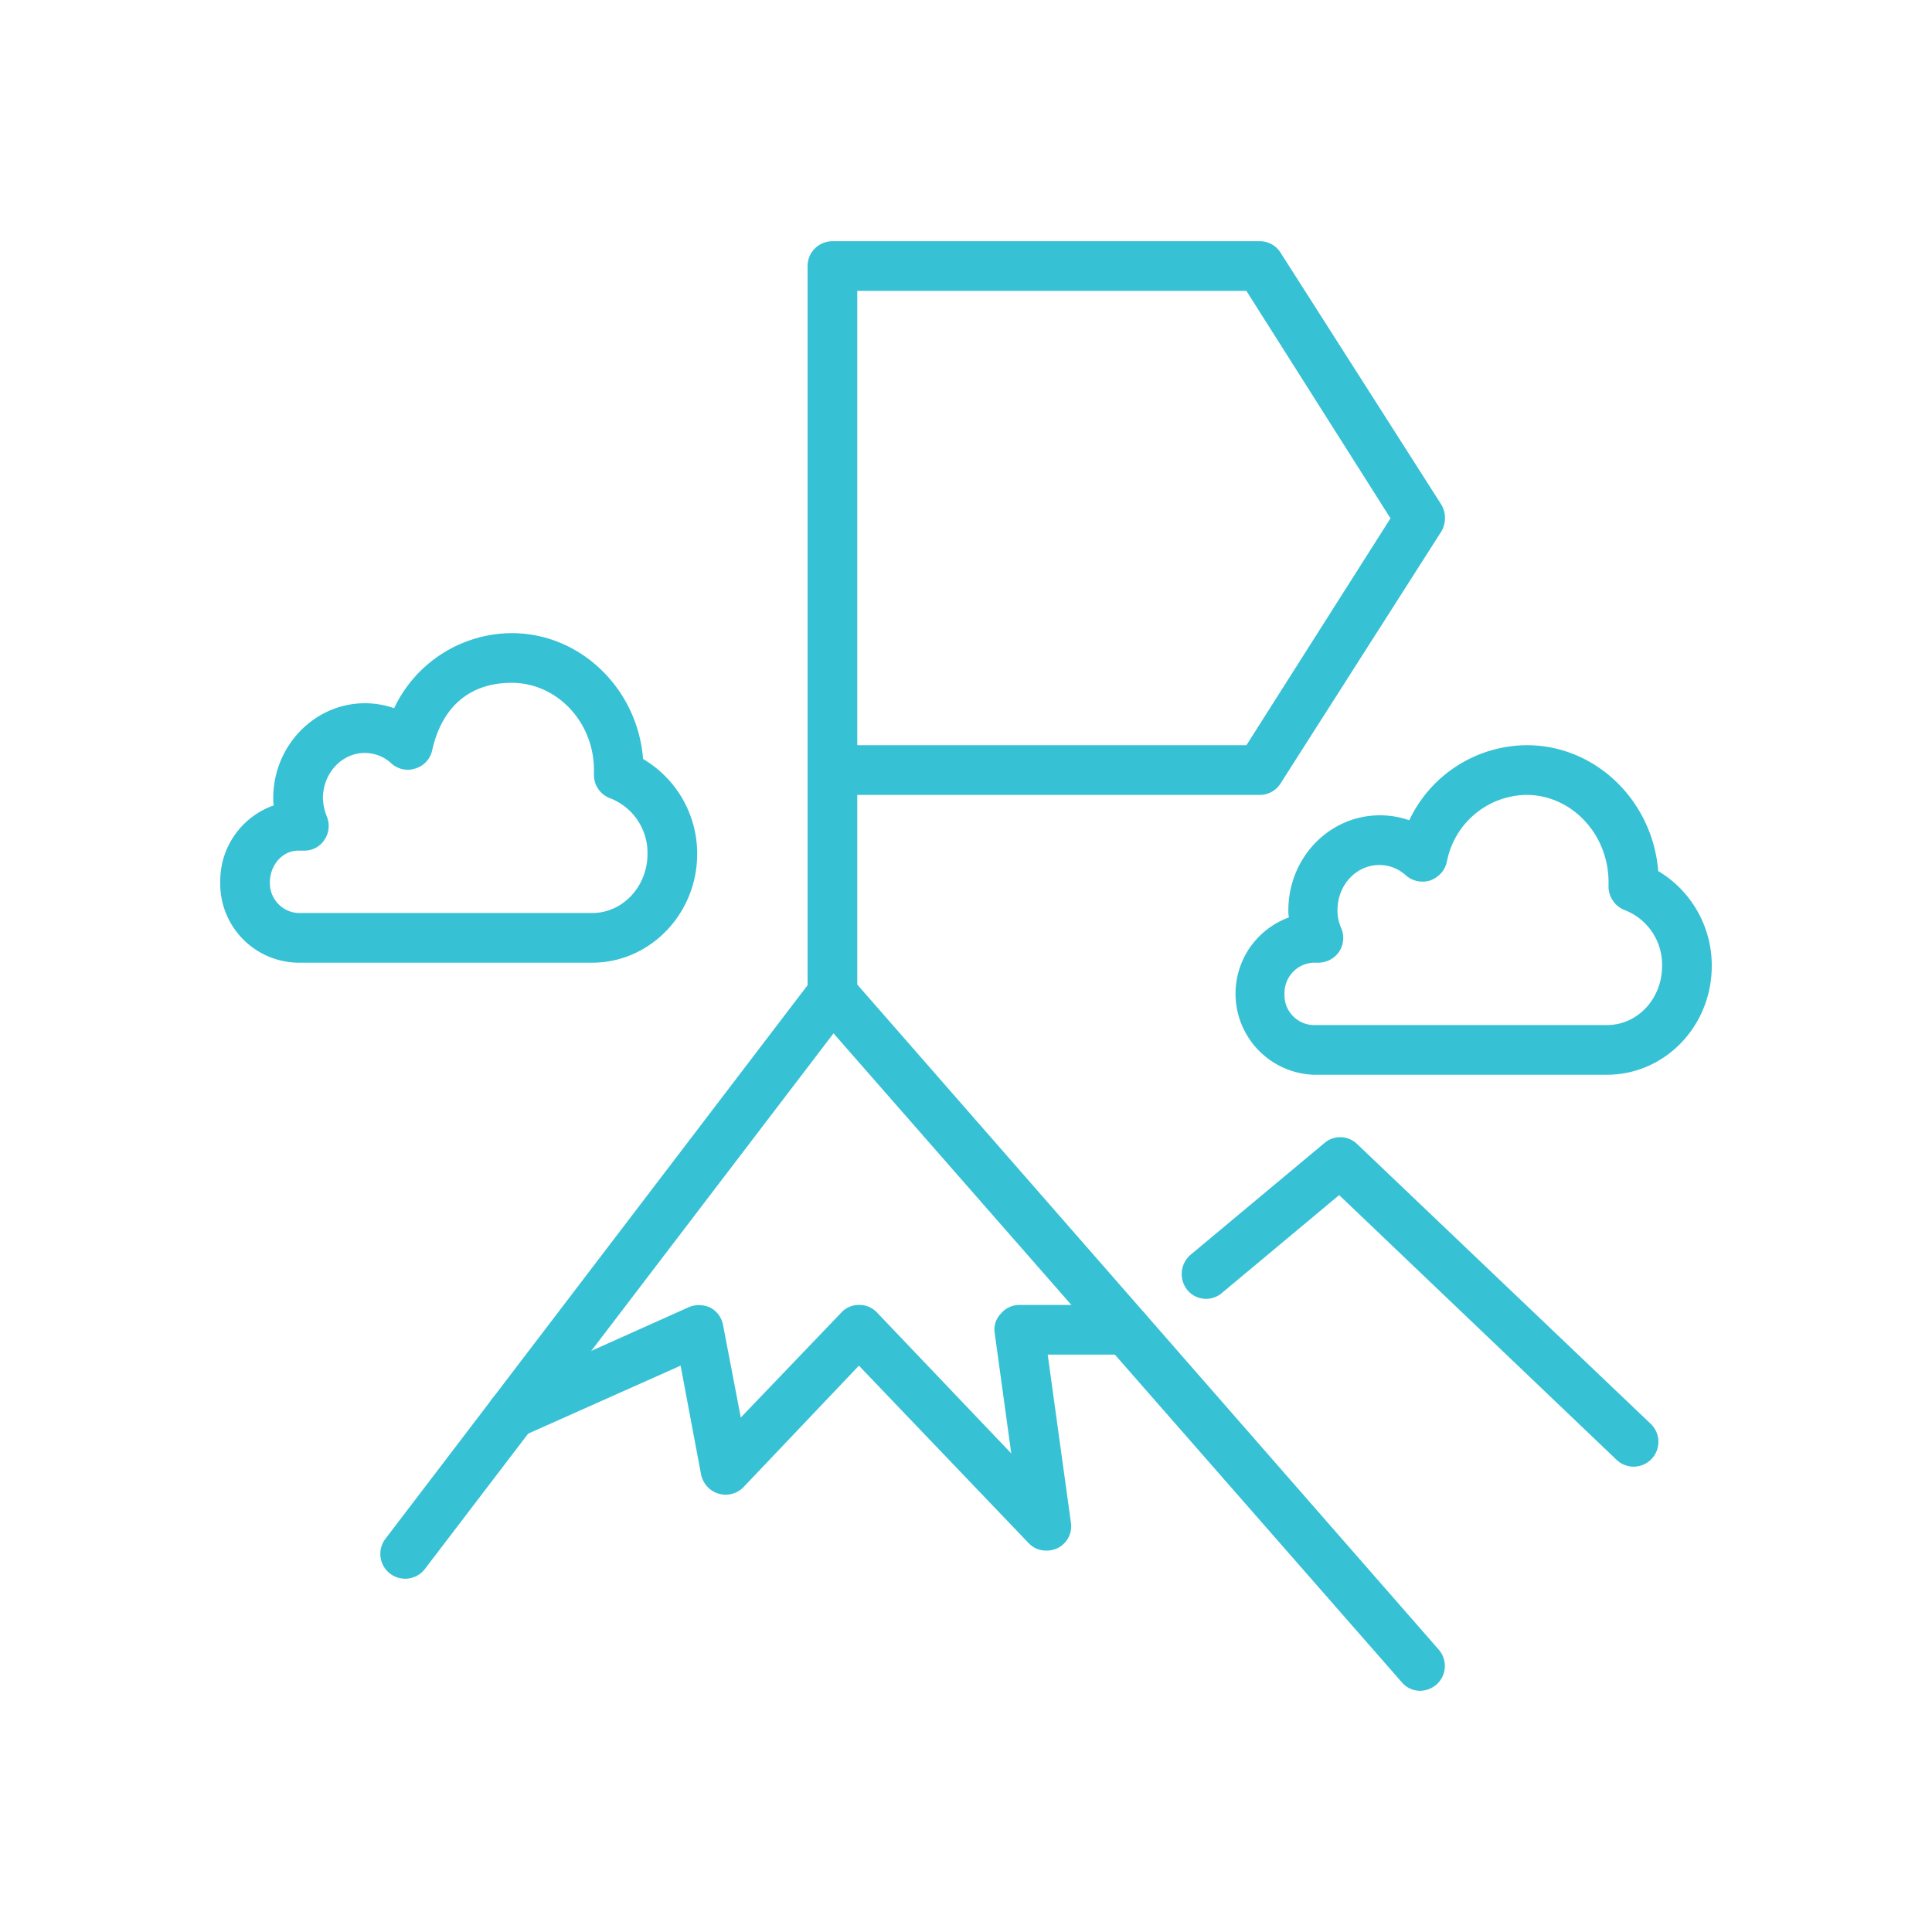 <svg xmlns="http://www.w3.org/2000/svg" viewBox="0 0 350 350"><title>prod</title><path d="M257.3,306.3a4.3,4.3,0,0,1-3.4-1.6L151,187.2l-74,97a4.5,4.5,0,0,1-7.2-5.4l77.4-101.5a4.6,4.6,0,0,1,3.5-1.7,4.4,4.4,0,0,1,3.5,1.5L260.6,298.8a4.5,4.5,0,0,1-.4,6.4A4.6,4.6,0,0,1,257.3,306.3Z" style="fill:#37c1d5"/><path d="M189.5,280.9a4.3,4.3,0,0,1-3.2-1.4l-30.7-32.1-20.9,22a4.5,4.5,0,0,1-4.5,1.2,4.6,4.6,0,0,1-3.2-3.5l-3.7-19.7L94.6,260.2a4.5,4.5,0,0,1-6-2.2,4.6,4.6,0,0,1,2.3-6l33.9-15.2a4.8,4.8,0,0,1,3.9.1,4.5,4.5,0,0,1,2.3,3.2l3.2,16.7,18.2-19a4.3,4.3,0,0,1,3.2-1.4h0a4.4,4.4,0,0,1,3.3,1.4l24.3,25.5-3-21.8a4.1,4.1,0,0,1,1.1-3.5,4.4,4.4,0,0,1,3.4-1.6H204a4.5,4.5,0,0,1,0,9H189.8l4.2,30.4a4.4,4.4,0,0,1-4.5,5.1Z" style="fill:#37c1d5"/><path d="M107.3,174.4H54a14.3,14.3,0,0,1-14.1-14.6,14.5,14.5,0,0,1,9.7-13.9,6.2,6.2,0,0,1-.1-1.3c0-9.5,7.5-17.2,16.6-17.2a16,16,0,0,1,5.3.9,23.7,23.7,0,0,1,21.3-13.6c12.5,0,22.8,10.1,23.8,22.8a19.9,19.9,0,0,1,9.8,17.2C126.3,165.6,117.7,174.4,107.3,174.4ZM54,154.1c-2.8,0-5.1,2.6-5.1,5.7a5.4,5.4,0,0,0,5.1,5.6h53.3c5.5,0,10-4.8,10-10.7a10.6,10.6,0,0,0-6.8-10.1,4.5,4.5,0,0,1-2.9-4.4v-.7c0-8.7-6.7-15.8-14.9-15.8s-12.8,5-14.4,12.2a4.4,4.4,0,0,1-3,3.3,4.4,4.4,0,0,1-4.4-.9,7.1,7.1,0,0,0-4.8-1.9c-4.2,0-7.6,3.7-7.6,8.2a9.8,9.8,0,0,0,.7,3.3,4.5,4.5,0,0,1-.4,4.2,4.3,4.3,0,0,1-3.7,2Z" style="fill:#37c1d5"/><path d="M291.1,194.7H237.9a14.7,14.7,0,0,1-4.4-28.5,6.2,6.2,0,0,1-.1-1.3c0-9.5,7.4-17.2,16.6-17.2a16,16,0,0,1,5.3.9A23.7,23.7,0,0,1,276.6,135c12.5,0,22.8,10.1,23.8,22.8a19.9,19.9,0,0,1,9.7,17.2C310.1,185.9,301.6,194.7,291.1,194.7Zm-53.2-20.3a5.5,5.5,0,0,0-5.2,5.7,5.4,5.4,0,0,0,5.2,5.6h53.2c5.6,0,10-4.8,10-10.7a10.6,10.6,0,0,0-6.7-10.1,4.6,4.6,0,0,1-3-4.4v-.7c0-8.7-6.7-15.8-14.9-15.8a14.9,14.9,0,0,0-14.4,12.2,4.7,4.7,0,0,1-3,3.3,4.6,4.6,0,0,1-4.4-.9,7.1,7.1,0,0,0-4.8-1.9c-4.2,0-7.6,3.6-7.6,8.2a7.8,7.8,0,0,0,.7,3.3,4.5,4.5,0,0,1-.4,4.2,4.6,4.6,0,0,1-3.8,2Z" style="fill:#37c1d5"/><path d="M296,265.7a4.5,4.5,0,0,1-3.1-1.2l-50.3-48-21.2,17.7a4.4,4.4,0,0,1-6.3-.5,4.6,4.6,0,0,1,.6-6.4l24.2-20.2a4.4,4.4,0,0,1,5.9.1L299.1,258a4.5,4.5,0,0,1-3.1,7.7Z" style="fill:#37c1d5"/><path d="M150.8,184.6a4.5,4.5,0,0,1-4.5-4.5V48.2a4.5,4.5,0,0,1,4.5-4.5h77.4a4.4,4.4,0,0,1,3.8,2.1l29.1,45.6a4.8,4.8,0,0,1,0,4.9L232,141.9a4.4,4.4,0,0,1-3.8,2.1H155.3v36.1A4.5,4.5,0,0,1,150.8,184.6Zm4.5-49.6h70.5l26.1-41.1L225.8,52.7H155.3Z" style="fill:#37c1d5"/></svg>